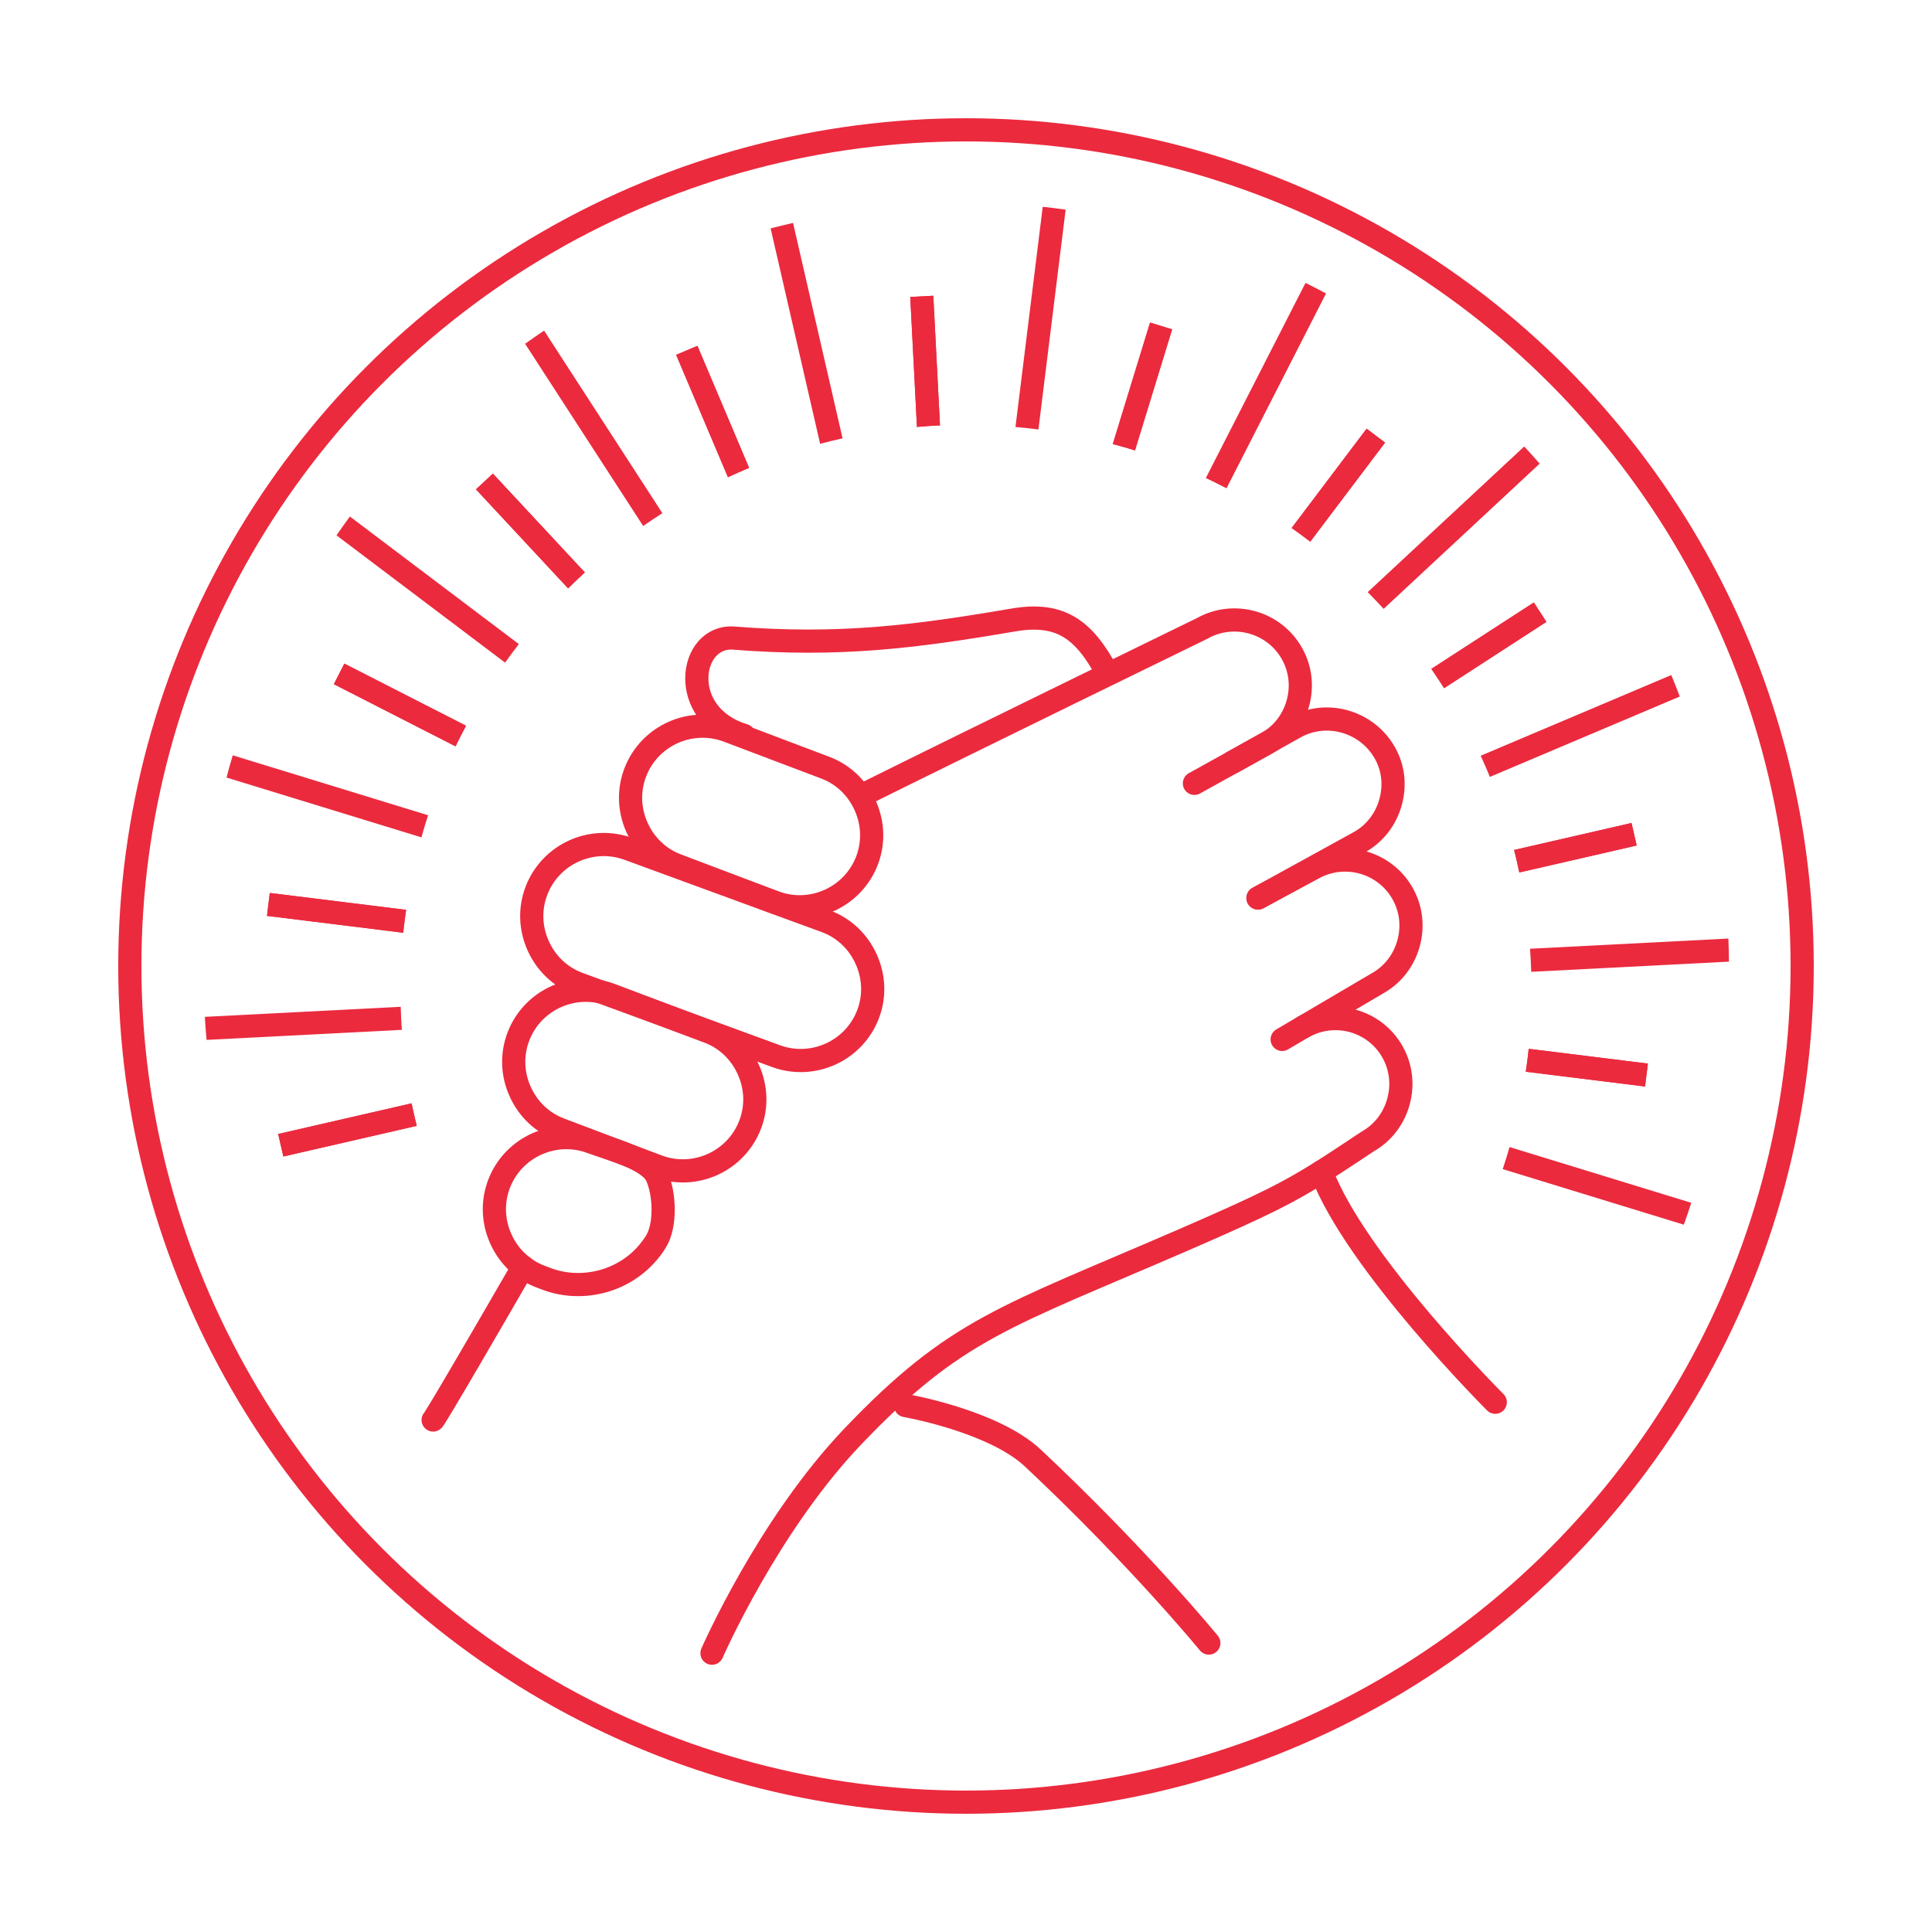 <?xml version="1.0" encoding="UTF-8"?>
<svg id="LINE_ICON" data-name="LINE ICON" xmlns="http://www.w3.org/2000/svg" version="1.1" viewBox="0 0 180 180">
  <circle cx="90" cy="90" r="77.904" fill="none" stroke="#eb2a3e" stroke-miterlimit="10" stroke-width="2.16"/>
  <g>
    <g>
      <path d="M48.738,118.031c-8.505,14.731-8.382,14.266-8.382,14.266" fill="none" stroke="#eb2a3e" stroke-linecap="round" stroke-linejoin="round" stroke-width="2.16"/>
      <path d="M69.236,68.725" fill="none" stroke="#eb2a3e" stroke-linecap="round" stroke-linejoin="round" stroke-width="2.16"/>
      <path d="M119.455,96.84l8.905-5.24c1.412-.799,2.431-2.115,2.871-3.708.44-1.592.24-3.246-.563-4.658-1.671-2.941-5.426-3.976-8.372-2.309l-5.092,2.741" fill="none" stroke="#eb2a3e" stroke-linecap="round" stroke-linejoin="round" stroke-width="2.16"/>
      <path d="M111.281,72.982l6.767-3.751c1.411-.799,2.431-2.115,2.871-3.707.44-1.593.24-3.246-.563-4.658-1.671-2.94-5.427-3.976-8.372-2.309,0,0-21.637,10.547-31.541,15.473" fill="none" stroke="#eb2a3e" stroke-linecap="round" stroke-linejoin="round" stroke-width="2.16"/>
      <path d="M117.204,83.667l9.478-5.217c1.411-.799,2.431-2.115,2.871-3.707.44-1.592.264-3.202-.538-4.614-1.671-2.94-5.451-4.021-8.396-2.353l-5.773,3.229" fill="none" stroke="#eb2a3e" stroke-linecap="round" stroke-linejoin="round" stroke-width="2.16"/>
      <path d="M66.335,154.024s5.183-11.88,13.133-20.204c9.605-10.058,14.17-11.091,30.882-18.342,7.89-3.423,9.762-4.445,12.759-6.304,1.116-.692,4.31-2.822,4.31-2.822,1.411-.799,2.431-2.115,2.87-3.707.441-1.593.24-3.246-.562-4.658-1.671-2.94-5.39-3.954-8.336-2.286h0" fill="none" stroke="#eb2a3e" stroke-linecap="round" stroke-linejoin="round" stroke-width="2.16"/>
    </g>
    <g>
      <path d="M61.2,109.594c-.742-1.649-4.41-2.545-6.059-3.17h0c-3.454-1.31-7.333.431-8.647,3.88-.631,1.657-.573,3.474.167,5.118.738,1.644,2.056,2.895,3.712,3.522l.38.141c3.549,1.434,8.082.264,10.36-3.409.931-1.501.828-4.436.088-6.083h0Z" fill="none" stroke="#eb2a3e" stroke-linecap="round" stroke-linejoin="round" stroke-width="2.16"/>
      <path d="M69.723,99.657c-.742-1.649-2.058-2.901-3.707-3.525l-9.074-3.433c-3.454-1.31-7.333.431-8.647,3.88-.631,1.657-.573,3.474.167,5.118.738,1.644,2.056,2.895,3.712,3.522l9.073,3.433c3.454,1.31,7.332-.431,8.647-3.881.63-1.65.569-3.467-.171-5.115h0Z" fill="none" stroke="#eb2a3e" stroke-linecap="round" stroke-linejoin="round" stroke-width="2.16"/>
      <path d="M80.61,75.052c-.742-1.649-2.058-2.901-3.707-3.525l-9.073-3.434c-3.455-1.31-7.333.431-8.648,3.881-.631,1.657-.573,3.473.167,5.118.738,1.644,2.057,2.895,3.712,3.522l9.073,3.433c3.454,1.309,7.332-.431,8.647-3.881.629-1.651.569-3.467-.171-5.115h0Z" fill="none" stroke="#eb2a3e" stroke-linecap="round" stroke-linejoin="round" stroke-width="2.16"/>
      <path d="M80.704,89.376c-.742-1.649-2.058-2.901-3.707-3.525l-18.374-6.733c-3.454-1.31-7.333.431-8.647,3.88-.632,1.657-.573,3.473.167,5.118.738,1.644,2.056,2.895,3.712,3.522l18.374,6.733c3.454,1.309,7.332-.431,8.647-3.881.63-1.65.569-3.467-.171-5.115h0Z" fill="none" stroke="#eb2a3e" stroke-linecap="round" stroke-linejoin="round" stroke-width="2.16"/>
    </g>
    <path d="M69.318,68.516c-6.278-1.899-5.13-9.392-.948-9.065,9.848.771,16.832-.117,26.056-1.691,4.388-.749,6.563.905,8.692,4.851" fill="none" stroke="#eb2a3e" stroke-linecap="round" stroke-linejoin="round" stroke-width="2.16"/>
    <path d="M123.109,109.175c3.153,8.444,16.202,21.469,16.202,21.469" fill="none" stroke="#eb2a3e" stroke-linecap="round" stroke-linejoin="round" stroke-width="2.16"/>
    <path d="M112.624,153.079s-6.506-7.954-16.384-17.226c-3.711-3.484-11.876-4.9-11.876-4.9" fill="none" stroke="#eb2a3e" stroke-linecap="round" stroke-linejoin="round" stroke-width="2.16"/>
  </g>
  <g>
    <path d="M24.873,85.331l.265-2.135,12.697,1.572c-.101.708-.198,1.417-.27,2.134l-12.692-1.571ZM26.399,107.747l-.482-2.096,12.429-2.856c.143.705.308,1.402.479,2.097l-12.426,2.855ZM42.441,69.534l-11.335-5.79.978-1.916,11.333,5.789c-.335.633-.665,1.269-.975,1.917ZM52.929,54.816l-8.584-9.225,1.575-1.465,8.566,9.205c-.53.483-1.047.98-1.558,1.485ZM67.822,44.461l-4.826-11.4,1.981-.839,4.812,11.368c-.664.275-1.317.57-1.967.871ZM85.43,39.778l-.623-12.112,2.147-.111.621,12.075c-.72.032-1.434.087-2.146.148ZM105.745,41.962c-.683-.213-1.375-.405-2.068-.591l3.472-11.316,2.056.631-3.46,11.276ZM120.341,49.19l6.983-9.249,1.716,1.296-6.967,9.226c-.568-.437-1.146-.86-1.733-1.273ZM133.358,62.317l9.545-6.185,1.17,1.806-9.529,6.176c-.384-.607-.778-1.207-1.186-1.796ZM141.067,79.189l10.938-2.514.482,2.096-10.935,2.513c-.149-.703-.307-1.403-.484-2.096ZM142.156,99.851c.102-.708.198-1.417.271-2.134l11.104,1.375-.264,2.135-11.11-1.375Z" fill="#eb2a3e" stroke-width="0"/>
    <path d="M78.5,40.841l-4.613-20.07c-.699.163-1.399.325-2.09.508l4.612,20.068c.691-.184,1.389-.349,2.091-.505Z" fill="#eb2a3e" stroke-width="0"/>
    <path d="M61.713,47.812l-11.023-17.011c-.597.398-1.182.813-1.767,1.229l10.999,16.974c.588-.41,1.186-.805,1.791-1.191Z" fill="#eb2a3e" stroke-width="0"/>
    <path d="M48.339,60.008l-15.741-11.886c-.423.579-.841,1.162-1.248,1.753l15.706,11.86c.417-.584.843-1.16,1.283-1.727Z" fill="#eb2a3e" stroke-width="0"/>
    <path d="M140.006,108.925l16.874,5.177c.244-.673.468-1.356.691-2.039l-16.929-5.194c-.199.691-.411,1.376-.637,2.056Z" fill="#eb2a3e" stroke-width="0"/>
    <path d="M39.882,75.954l-18.198-5.583c-.198.689-.402,1.375-.58,2.072l18.158,5.572c.194-.693.399-1.38.62-2.061Z" fill="#eb2a3e" stroke-width="0"/>
    <path d="M142.663,90.541l18.421-.947c-.004-.721-.029-1.437-.055-2.152l-18.481.95c.053.712.091,1.429.114,2.148Z" fill="#eb2a3e" stroke-width="0"/>
    <path d="M37.333,93.8l-18.251.938c.047.717.095,1.435.164,2.146l18.19-.935c-.049-.712-.083-1.429-.103-2.149Z" fill="#eb2a3e" stroke-width="0"/>
    <path d="M138.81,72.381l17.691-7.488c-.254-.672-.516-1.34-.791-2.001l-17.757,7.517c.297.651.585,1.308.856,1.973Z" fill="#eb2a3e" stroke-width="0"/>
    <path d="M128.91,56.726l14.537-13.529c-.473-.54-.95-1.074-1.439-1.599l-14.582,13.57c.505.51,1,1.028,1.484,1.557Z" fill="#eb2a3e" stroke-width="0"/>
    <path d="M114.272,45.494l9.273-18.155c-.631-.339-1.272-.661-1.914-.981l-9.286,18.18c.65.305,1.291.626,1.927.957Z" fill="#eb2a3e" stroke-width="0"/>
    <path d="M96.748,40.012l2.536-20.48c-.71-.093-1.418-.194-2.135-.267l-2.54,20.515c.718.062,1.43.142,2.139.232Z" fill="#eb2a3e" stroke-width="0"/>
    <path d="M62.996,33.061l4.826,11.4c.649-.301,1.303-.596,1.967-.871l-4.812-11.368-1.981.839Z" fill="#eb2a3e" stroke-width="0"/>
    <path d="M44.345,45.591l8.584,9.225c.51-.504,1.028-1.001,1.558-1.485l-8.566-9.205-1.575,1.465Z" fill="#eb2a3e" stroke-width="0"/>
    <path d="M31.106,63.744l11.335,5.79c.311-.648.64-1.284.975-1.917l-11.333-5.789-.978,1.916Z" fill="#eb2a3e" stroke-width="0"/>
    <path d="M142.427,97.717c-.073.717-.169,1.426-.271,2.134l11.11,1.375.264-2.135-11.104-1.375Z" fill="#eb2a3e" stroke-width="0"/>
    <path d="M37.835,84.768l-12.697-1.572-.265,2.135,12.692,1.571c.072-.716.169-1.426.27-2.134Z" fill="#eb2a3e" stroke-width="0"/>
    <path d="M152.004,76.675l-10.938,2.514c.177.692.335,1.393.484,2.096l10.935-2.513-.482-2.096Z" fill="#eb2a3e" stroke-width="0"/>
    <path d="M25.917,105.652l.482,2.096,12.426-2.855c-.171-.694-.336-1.392-.479-2.097l-12.429,2.856Z" fill="#eb2a3e" stroke-width="0"/>
    <path d="M142.903,56.132l-9.545,6.185c.408.589.801,1.189,1.186,1.796l9.529-6.176-1.17-1.806Z" fill="#eb2a3e" stroke-width="0"/>
    <path d="M127.325,39.941l-6.983,9.249c.586.414,1.165.836,1.733,1.273l6.967-9.226-1.716-1.296Z" fill="#eb2a3e" stroke-width="0"/>
    <path d="M103.676,41.37c.694.186,1.386.378,2.068.591l3.46-11.276-2.056-.631-3.472,11.316Z" fill="#eb2a3e" stroke-width="0"/>
    <path d="M84.807,27.665l.623,12.112c.712-.061,1.426-.116,2.146-.148l-.621-12.075-2.147.111Z" fill="#eb2a3e" stroke-width="0"/>
  </g>
</svg>